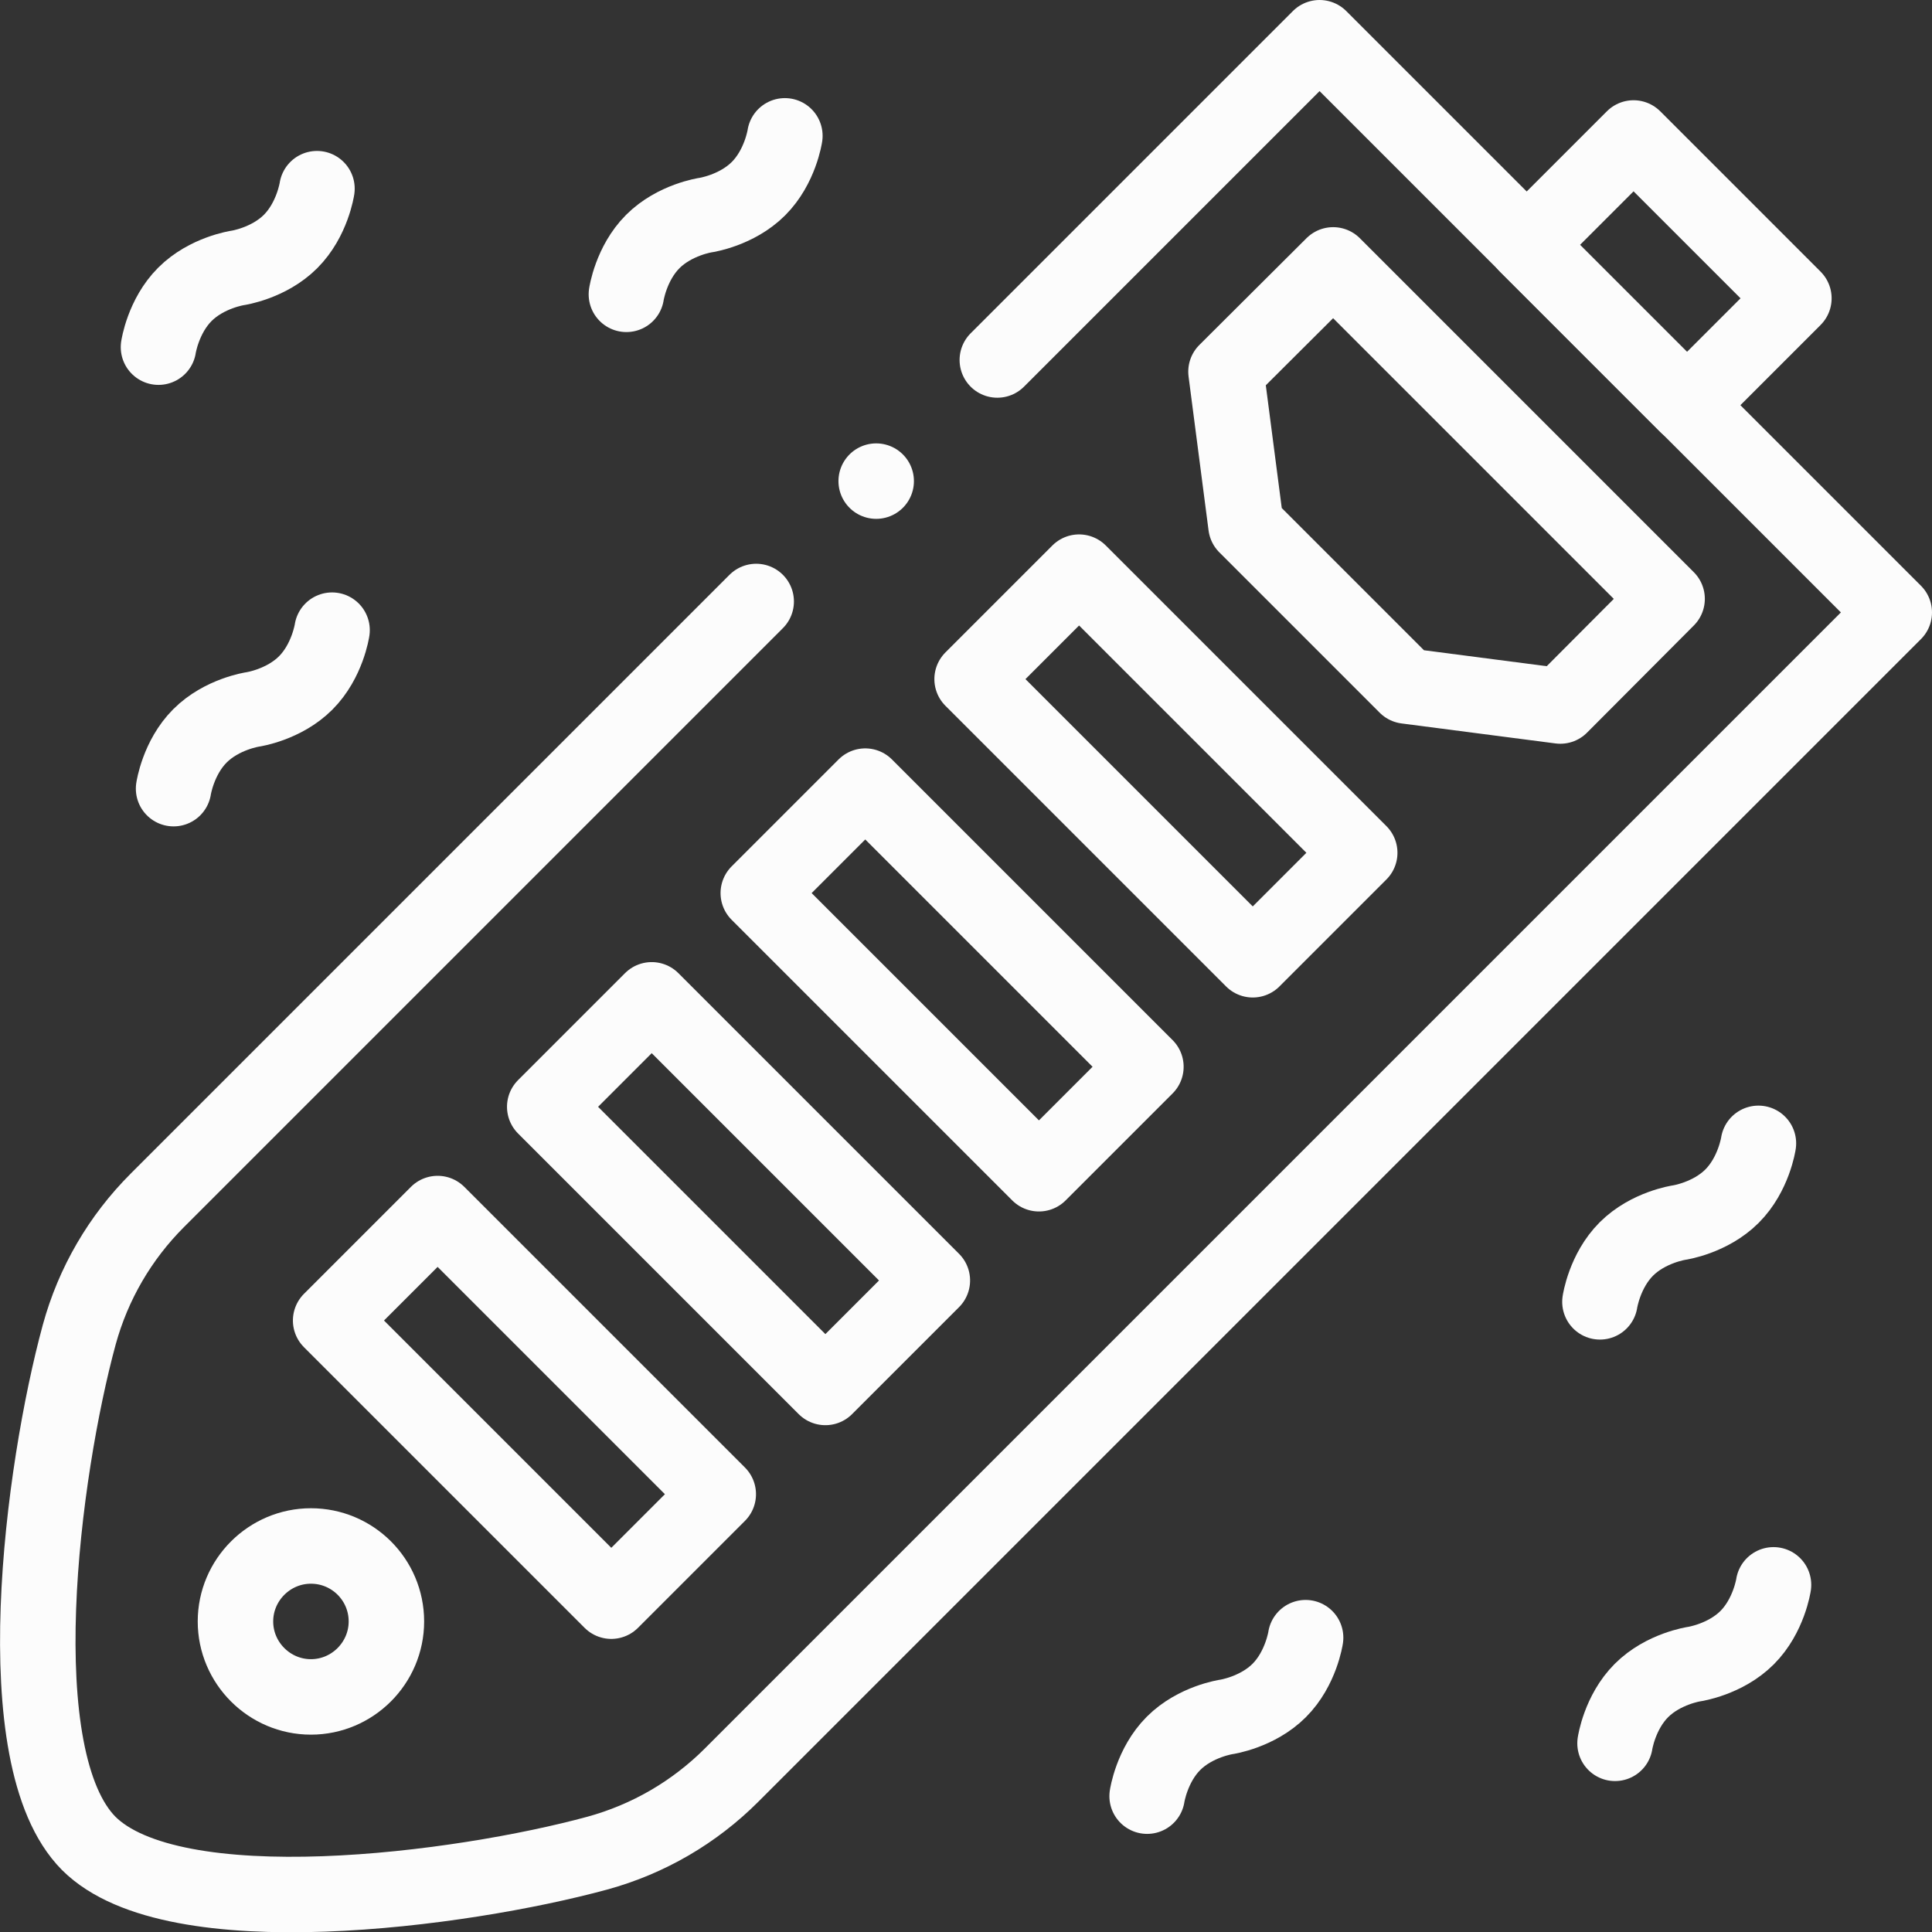 <?xml version="1.0" encoding="utf-8"?>
<!-- Generator: Adobe Illustrator 23.0.2, SVG Export Plug-In . SVG Version: 6.00 Build 0)  -->
<svg version="1.1" id="Capa_1" xmlns="http://www.w3.org/2000/svg" xmlns:xlink="http://www.w3.org/1999/xlink" x="0px" y="0px"
	 viewBox="0 0 512 512" style="enable-background:new 0 0 512 512;" xml:space="preserve">
<rect x="0" y="0" width="512" height="512" fill="#333333" stroke="none"/>
<style type="text/css">
	.st0{fill:none;stroke:#FCFCFC;stroke-width:20;stroke-linecap:round;stroke-linejoin:round;stroke-miterlimit:10;}
</style>
<g>
	<path class="st0" d="M264.3,95.4L349.7,10L502,162.3L193.9,470.4c-9.9,9.9-22.1,17-35.6,20.7c-36,9.8-112.3,19.9-134.8-2.6
		C1.1,465.9,11.2,389.7,21,353.7c3.7-13.5,10.8-25.7,20.7-35.6l158.7-158.7"/>
	<line class="st0" x1="232.2" y1="127.5" x2="232.2" y2="127.5"/>
	<path class="st0" d="M82.4,409.7c-11,0-20,9-20,20c0,11,9,20,20,20c11,0,20-9,20-20C102.4,418.6,93.4,409.7,82.4,409.7z"/>
	
		<rect x="119" y="320.4" transform="matrix(0.707 -0.707 0.707 0.707 -223.033 207.561)" class="st0" width="40.1" height="105.2"/>
	
		<rect x="420" y="41.9" transform="matrix(0.707 -0.707 0.707 0.707 77.997 332.231)" class="st0" width="40.1" height="60.1"/>
	
		<rect x="175.7" y="263.8" transform="matrix(0.707 -0.707 0.707 0.707 -166.368 231.028)" class="st0" width="40.1" height="105.2"/>
	
		<rect x="232.3" y="207.1" transform="matrix(0.707 -0.707 0.707 0.707 -109.704 254.495)" class="st0" width="40.1" height="105.2"/>
	
		<rect x="289" y="150.4" transform="matrix(0.707 -0.707 0.707 0.707 -53.039 277.963)" class="st0" width="40.1" height="105.2"/>
	<polygon class="st0" points="441.8,158.7 353.3,70.2 324.9,98.5 330.2,139.3 372.7,181.8 413.5,187.1 	"/>
	<path class="st0" d="M428,462c0,0,1.2-8.2,7-14s14-7,14-7s8.2-1.2,14-7s7-14,7-14"/>
	<path class="st0" d="M42,92c0,0,1.2-8.2,7-14s14-7,14-7s8.2-1.2,14-7s7-14,7-14"/>
	<path class="st0" d="M304,476c0,0,1.2-8.2,7-14s14-7,14-7s8.2-1.2,14-7s7-14,7-14"/>
	<path class="st0" d="M424,345c0,0,1.2-8.2,7-14s14-7,14-7s8.2-1.2,14-7s7-14,7-14"/>
	<path class="st0" d="M208,36c0,0-1.2,8.2-7,14s-14,7-14,7s-8.2,1.2-14,7s-7,14-7,14"/>
	<path class="st0" d="M88,167c0,0-1.2,8.2-7,14s-14,7-14,7s-8.2,1.2-14,7s-7,14-7,14"/>
</g>
</svg>
